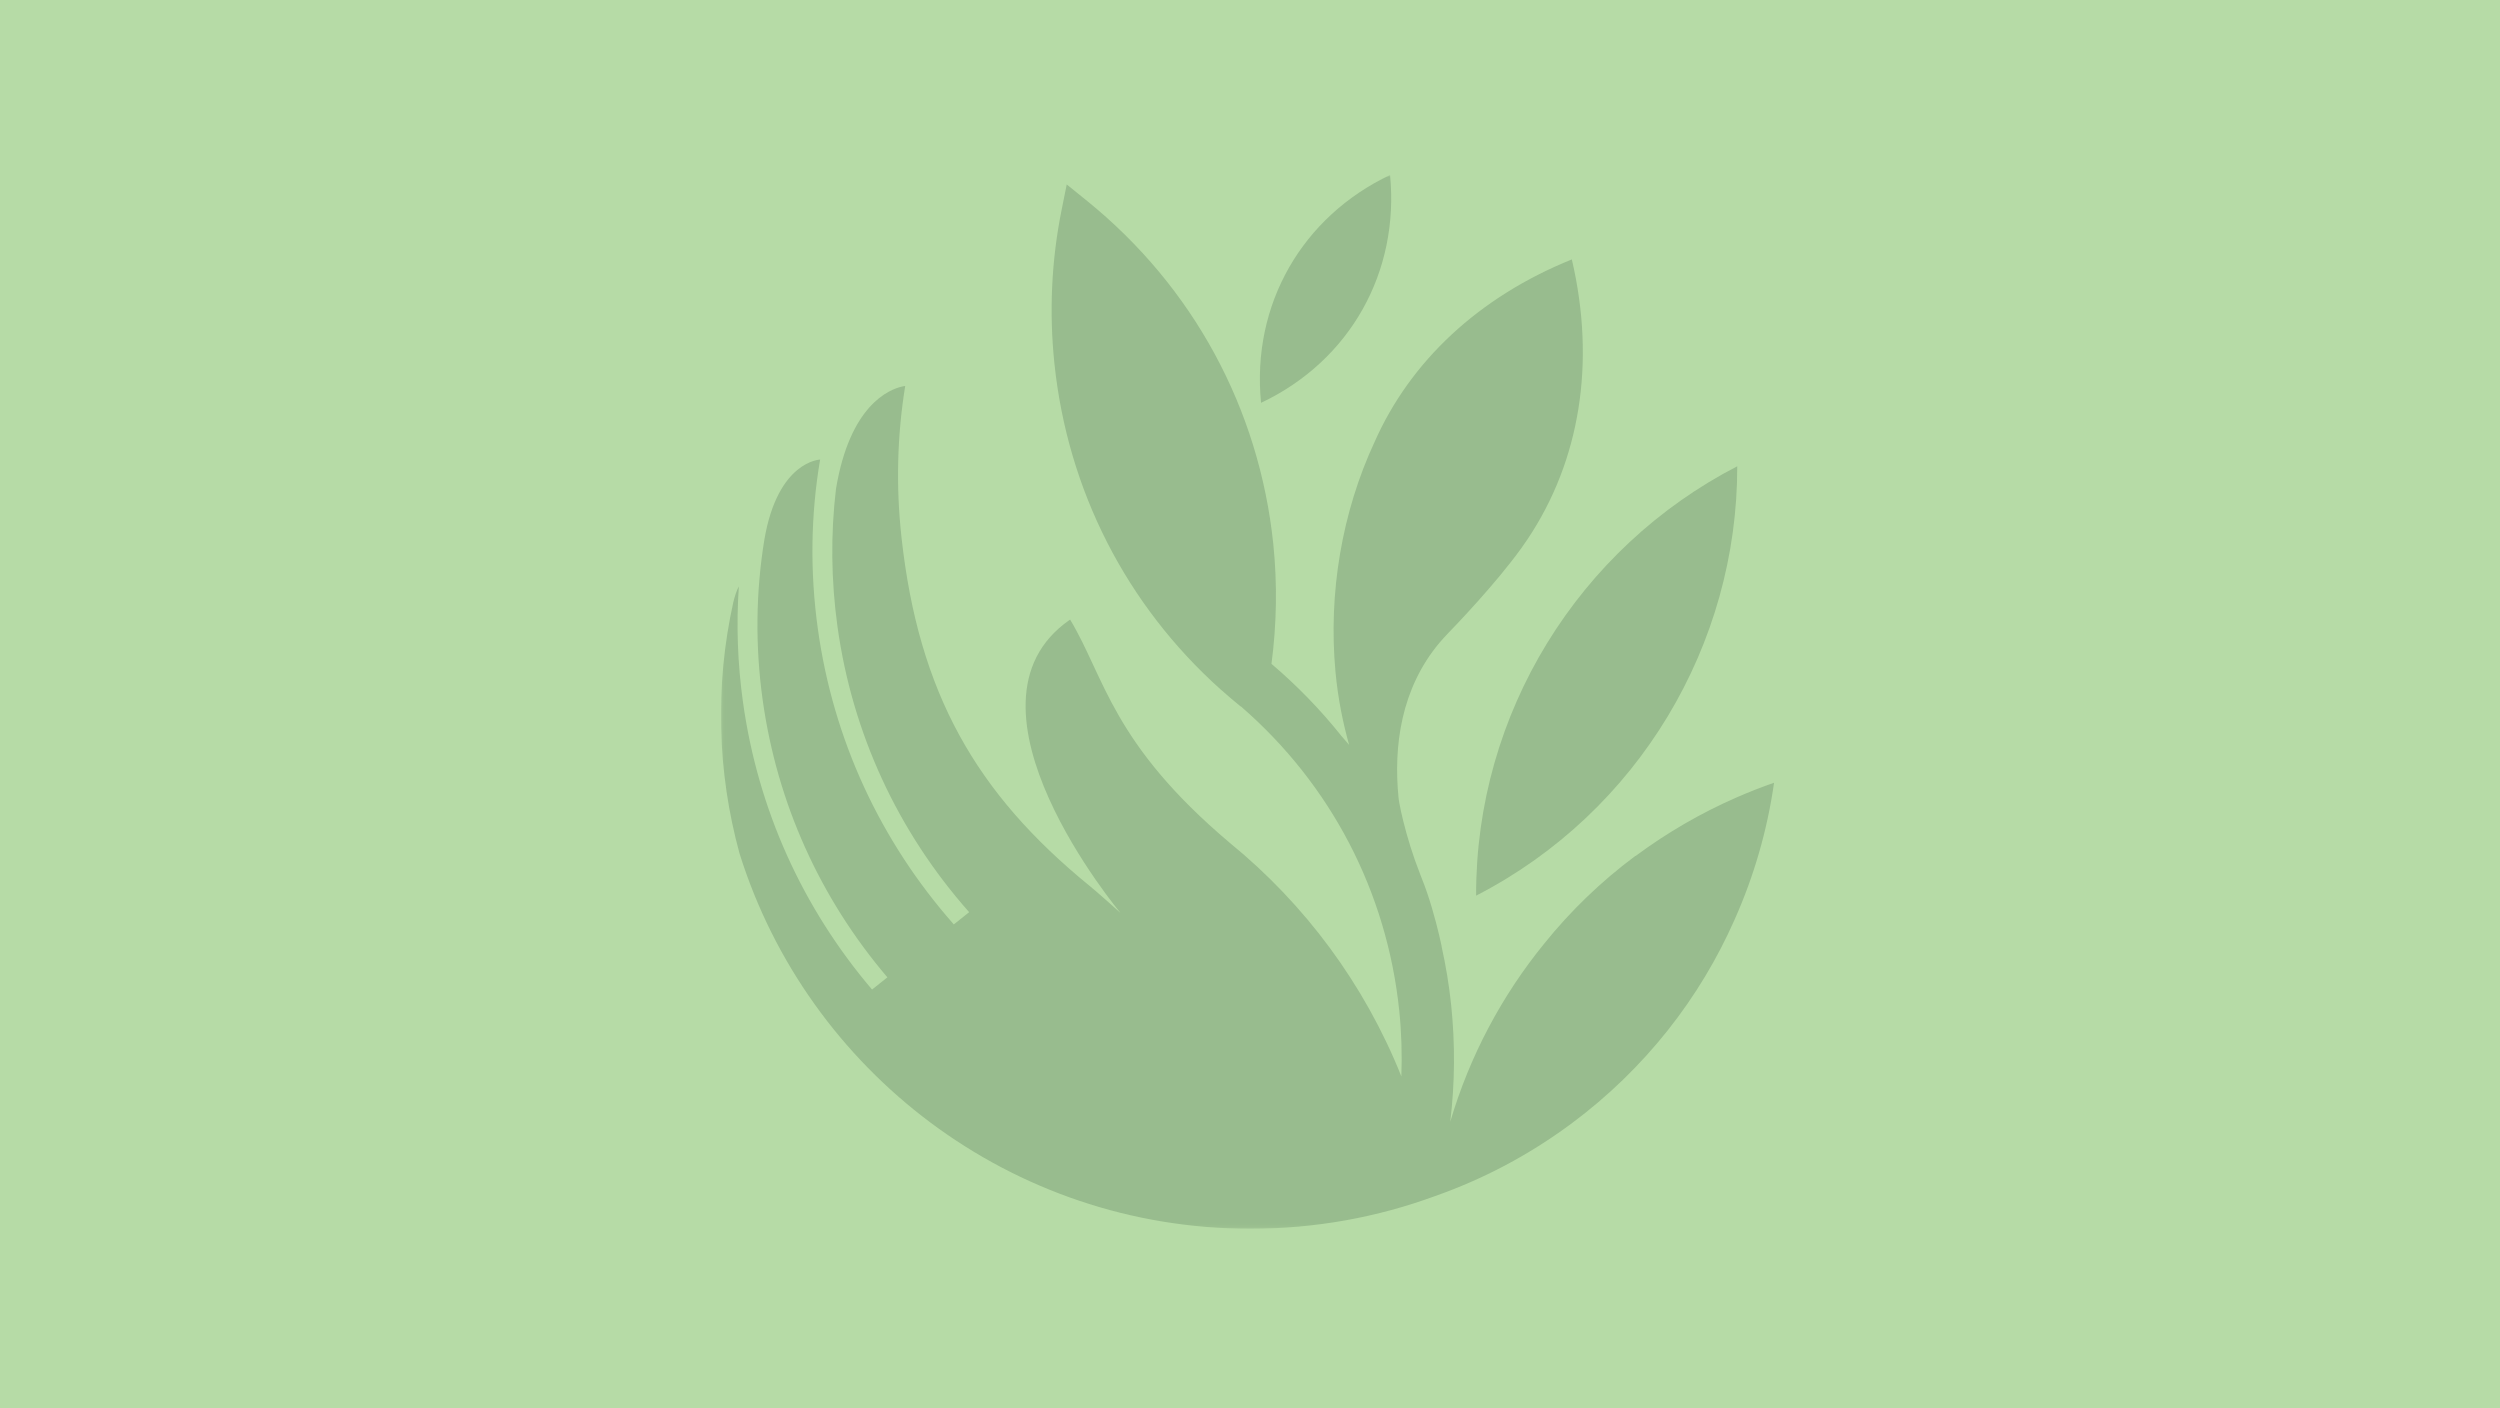 <svg width="600" height="338" viewBox="0 0 600 338" fill="none" xmlns="http://www.w3.org/2000/svg">
<rect width="600" height="338" transform="translate(0 0.001)" fill="#B6DBA6"/>
<g opacity="0.2" clip-path="url(#clip0_18087_41100)">
<path d="M416.939 111.907C378.988 131.483 354.145 171.083 354.269 214.956C393.274 194.884 417.013 154.604 416.939 111.907Z" fill="#20402C"/>
<mask id="mask0_18087_41100" style="mask-type:luminance" maskUnits="userSpaceOnUse" x="173" y="42" width="1188" height="253">
<path d="M1360.67 42.001H173.062V294.886H1360.67V42.001Z" fill="white"/>
</mask>
<g mask="url(#mask0_18087_41100)">
<path d="M333.615 42.001C312.651 51.938 300.31 72.952 302.652 96.679C324.198 86.482 335.87 65.096 333.615 42.001Z" fill="#20402C"/>
<path d="M392.493 205.416C384.192 211.586 376.919 218.649 370.686 226.38C360.502 238.857 352.733 253.379 348.062 269.226C349.177 259.983 349.251 250.603 348.285 241.249C347.789 236.454 346.996 231.721 345.968 227.087H345.993C345.993 227.087 345.138 222.899 343.676 217.955C342.969 215.551 342.115 212.962 341.136 210.583C341.099 210.508 341.074 210.434 341.049 210.347C340.95 210.087 340.851 209.827 340.752 209.579C339.067 205.292 337.728 200.869 336.812 197.164C336.403 195.529 336.08 194.042 335.845 192.766C335.746 192.245 335.684 191.836 335.647 191.415C334.433 179.149 336.204 165.284 345.509 154.22C345.509 154.22 345.832 153.86 346.352 153.266C346.352 153.266 347.133 152.411 347.38 152.15C349.549 149.92 358.953 140.107 365.061 131.645C365.074 131.632 365.086 131.607 365.098 131.595C365.644 130.839 366.164 130.096 366.635 129.377C379.124 110.693 383.064 87.213 377.241 62.259C354.802 71.329 338.447 86.755 329.885 106.096C322.092 122.872 318.759 142.3 320.518 161.282C321.138 167.96 322.402 173.809 323.789 178.777L321.881 176.559C316.925 170.352 311.337 164.578 305.154 159.324C306.406 149.821 306.579 140.181 305.588 130.554C302.206 98.079 286.358 68.851 260.946 48.258L256.015 44.269L254.763 50.489C252.347 62.519 251.777 74.873 253.053 87.188C256.225 117.656 270.338 145.249 293.012 165.519L293.409 165.854C294.796 167.081 296.209 168.295 297.658 169.472C297.72 169.522 297.807 169.546 297.881 169.596C319.416 188.293 332.859 214.04 335.82 242.55C336.365 247.816 336.514 253.094 336.328 258.335C327.482 236.218 313.196 217.001 295.143 202.281C266.844 178.381 265.171 162.595 256.833 148.706L256.709 148.78C227.183 169.286 268.925 219.107 268.925 219.107C267.191 217.546 263.275 214.052 261.466 212.578C234.22 190.362 220.442 166.238 216.354 128.931C214.991 116.566 215.35 104.448 217.221 92.801L217.246 92.628C217.023 92.665 216.8 92.702 216.577 92.752C213.343 93.458 203.988 97.262 200.643 117.284C199.342 128.151 199.453 139.265 201.002 150.428C204.57 176.039 215.474 199.568 232.597 218.921L228.917 221.858C211.236 201.823 199.986 177.476 196.294 150.998C194.373 137.245 194.572 123.566 196.827 110.296C196.827 110.296 186.667 110.581 183.445 129.526C181.401 142.065 181.227 154.975 183.036 167.96C186.493 192.728 196.802 215.564 212.971 234.558L209.291 237.494C192.564 217.831 181.896 194.178 178.316 168.53C177.015 159.188 176.692 149.883 177.324 140.727C177.324 140.727 177.324 140.727 177.324 140.739C176.73 141.767 176.271 143.403 175.986 144.58C171.575 164.466 172.108 185.183 177.485 204.821C193.816 257.021 242.547 294.898 300.124 294.898C315.686 294.898 330.592 292.135 344.394 287.068C355.831 283.053 366.858 277.279 377.105 269.684C394.835 256.513 408.018 239.502 416.332 220.644C420.941 210.298 424.15 199.271 425.773 187.859C422.75 188.912 419.764 190.077 416.853 191.353C408.402 195.033 400.237 199.729 392.518 205.453" fill="#20402C"/>
</g>
</g>
<defs>
<clipPath id="clip0_18087_41100">
<rect width="254" height="254" fill="white" transform="translate(173 42.001)"/>
</clipPath>
</defs>
</svg>
